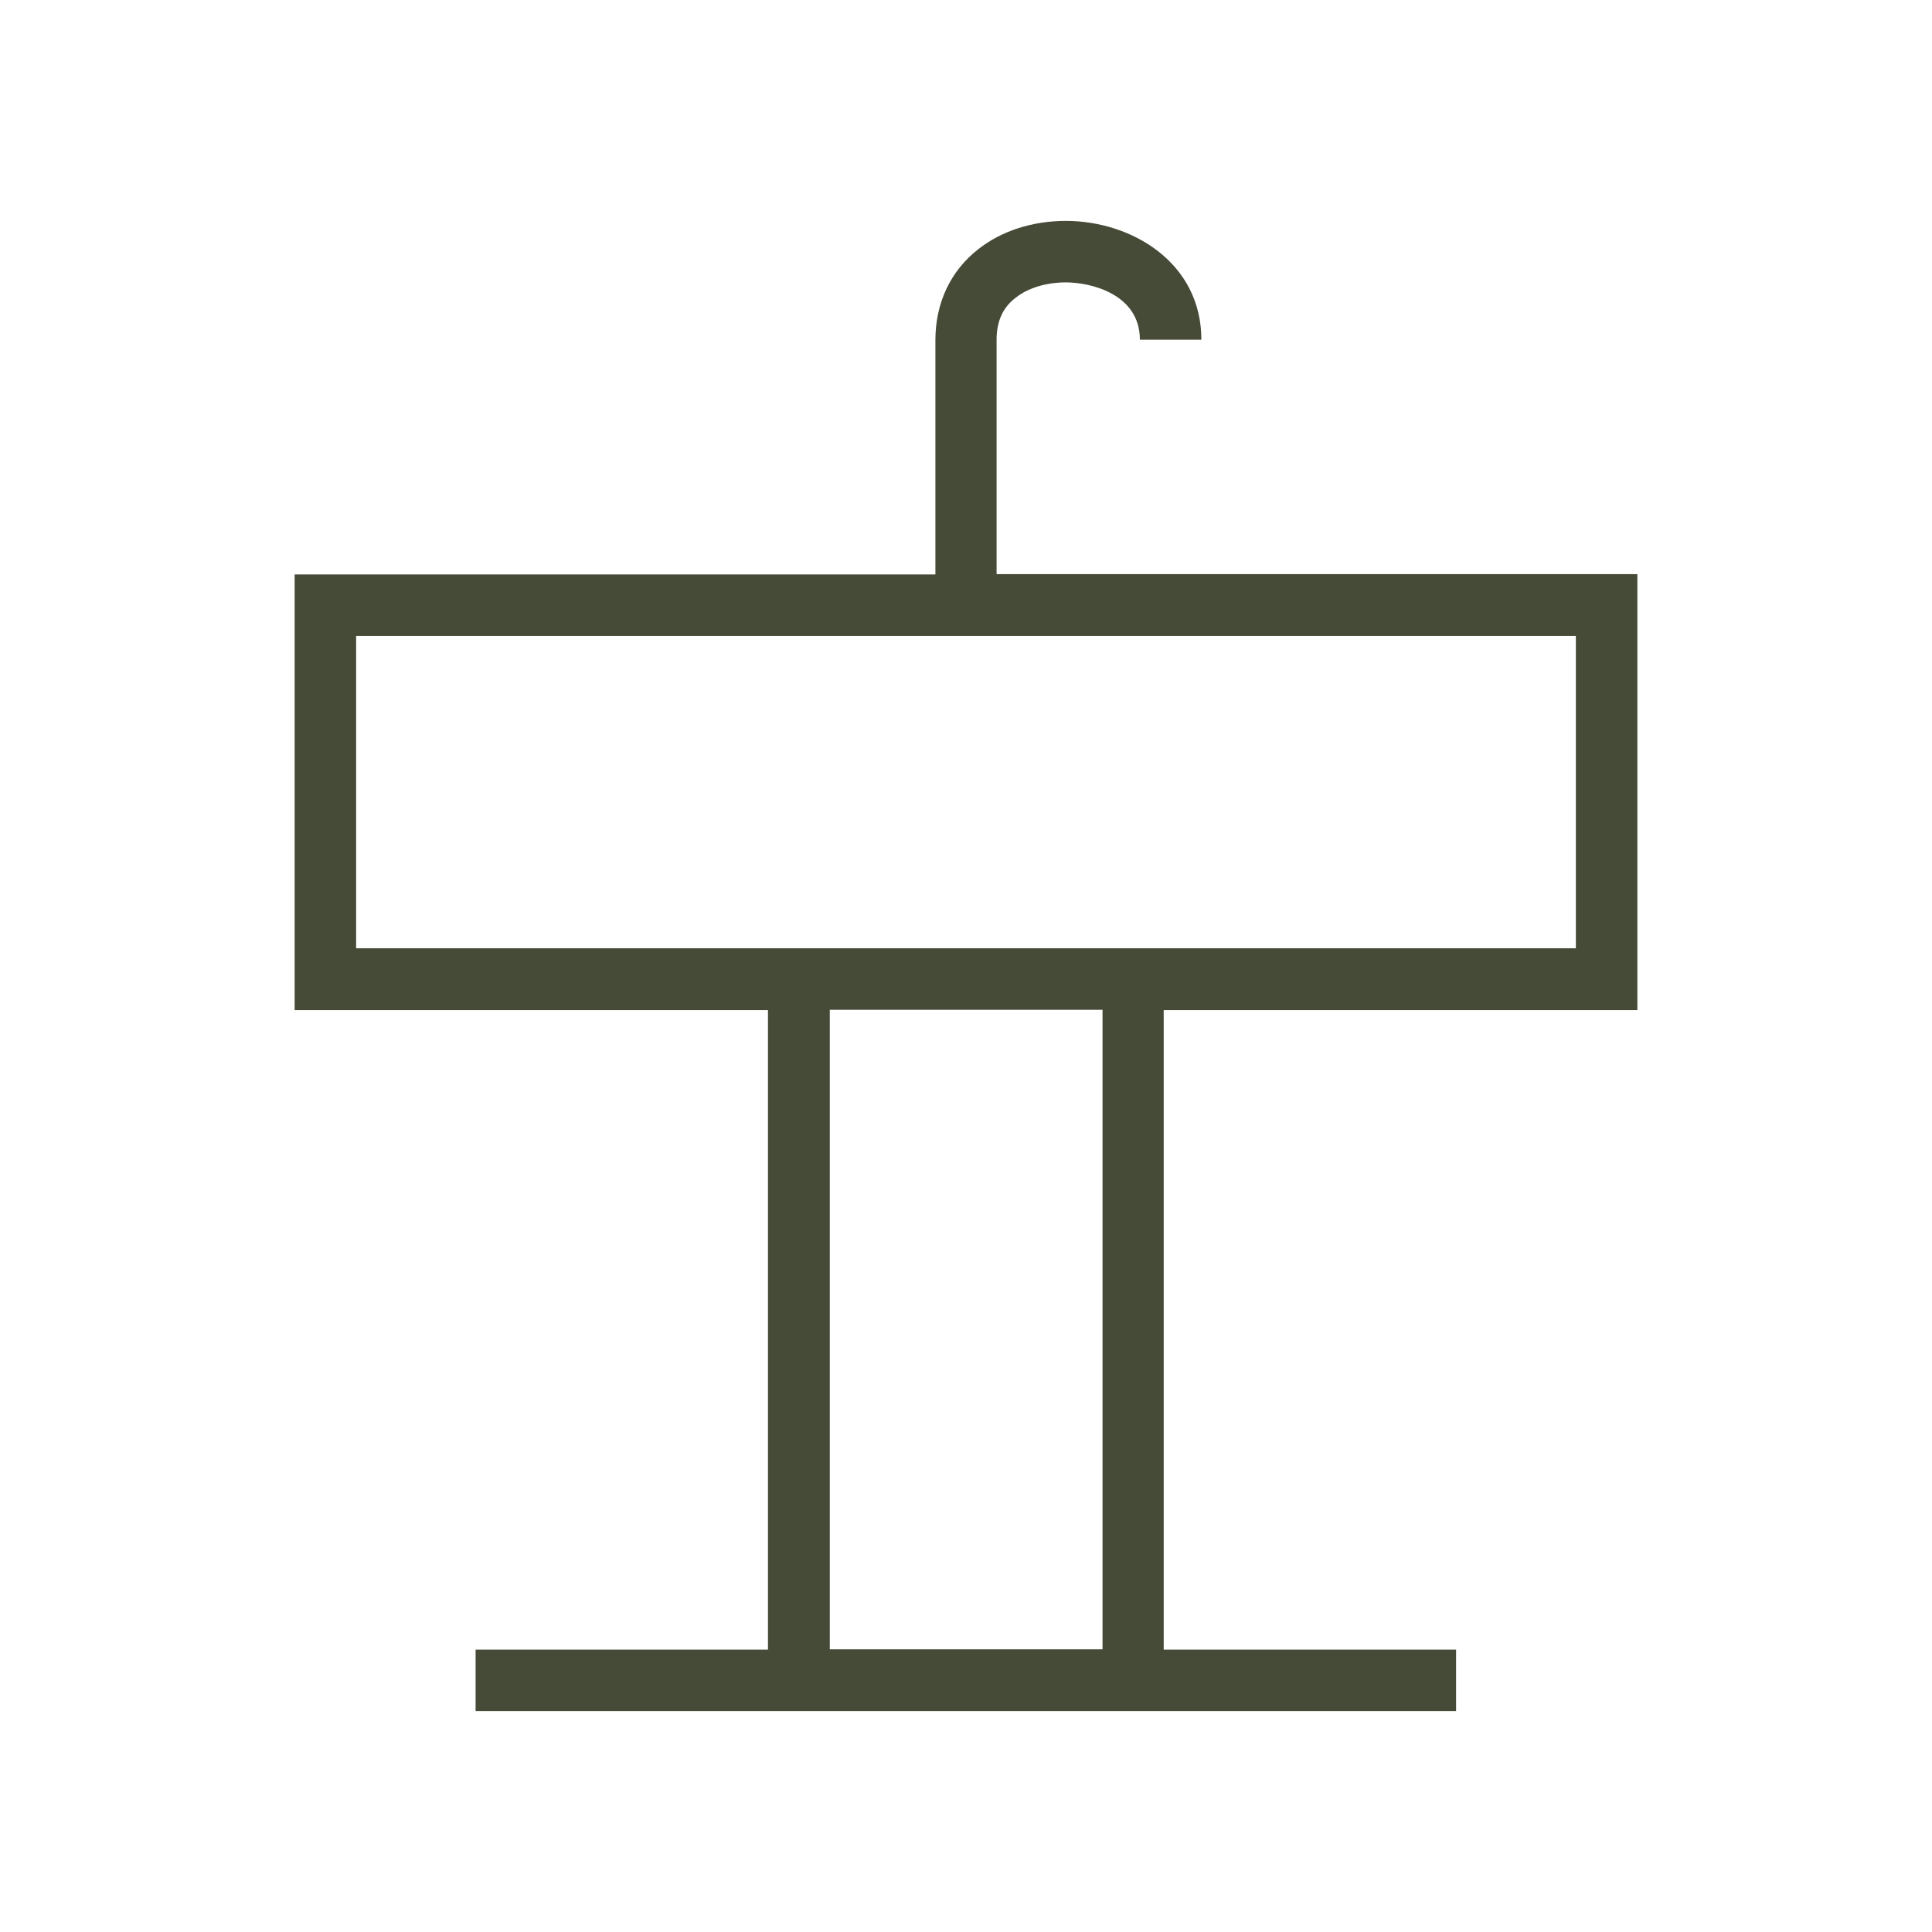 <?xml version="1.0" encoding="UTF-8"?> <svg xmlns="http://www.w3.org/2000/svg" id="Camada_1" viewBox="0 0 60 60"><defs><style> .cls-1 { fill: #464b37; } </style></defs><path class="cls-1" d="M50.85,31.36v-13.53h-19.9v-7.28c0-.57.19-1,.6-1.31.38-.3.95-.47,1.55-.47.79,0,2.3.37,2.3,1.78h1.91c0-2.4-2.17-3.69-4.21-3.69-1.03,0-2,.31-2.72.88-.86.67-1.33,1.67-1.33,2.82v7.28H9.15v13.53h14.7v19.86h-9.08v1.91h30.45v-1.91h-9.08v-19.86h14.7ZM11.06,29.45v-9.7h37.88v9.7H11.06ZM34.24,51.22h-8.47v-19.86h8.47v19.86Z"></path></svg> 